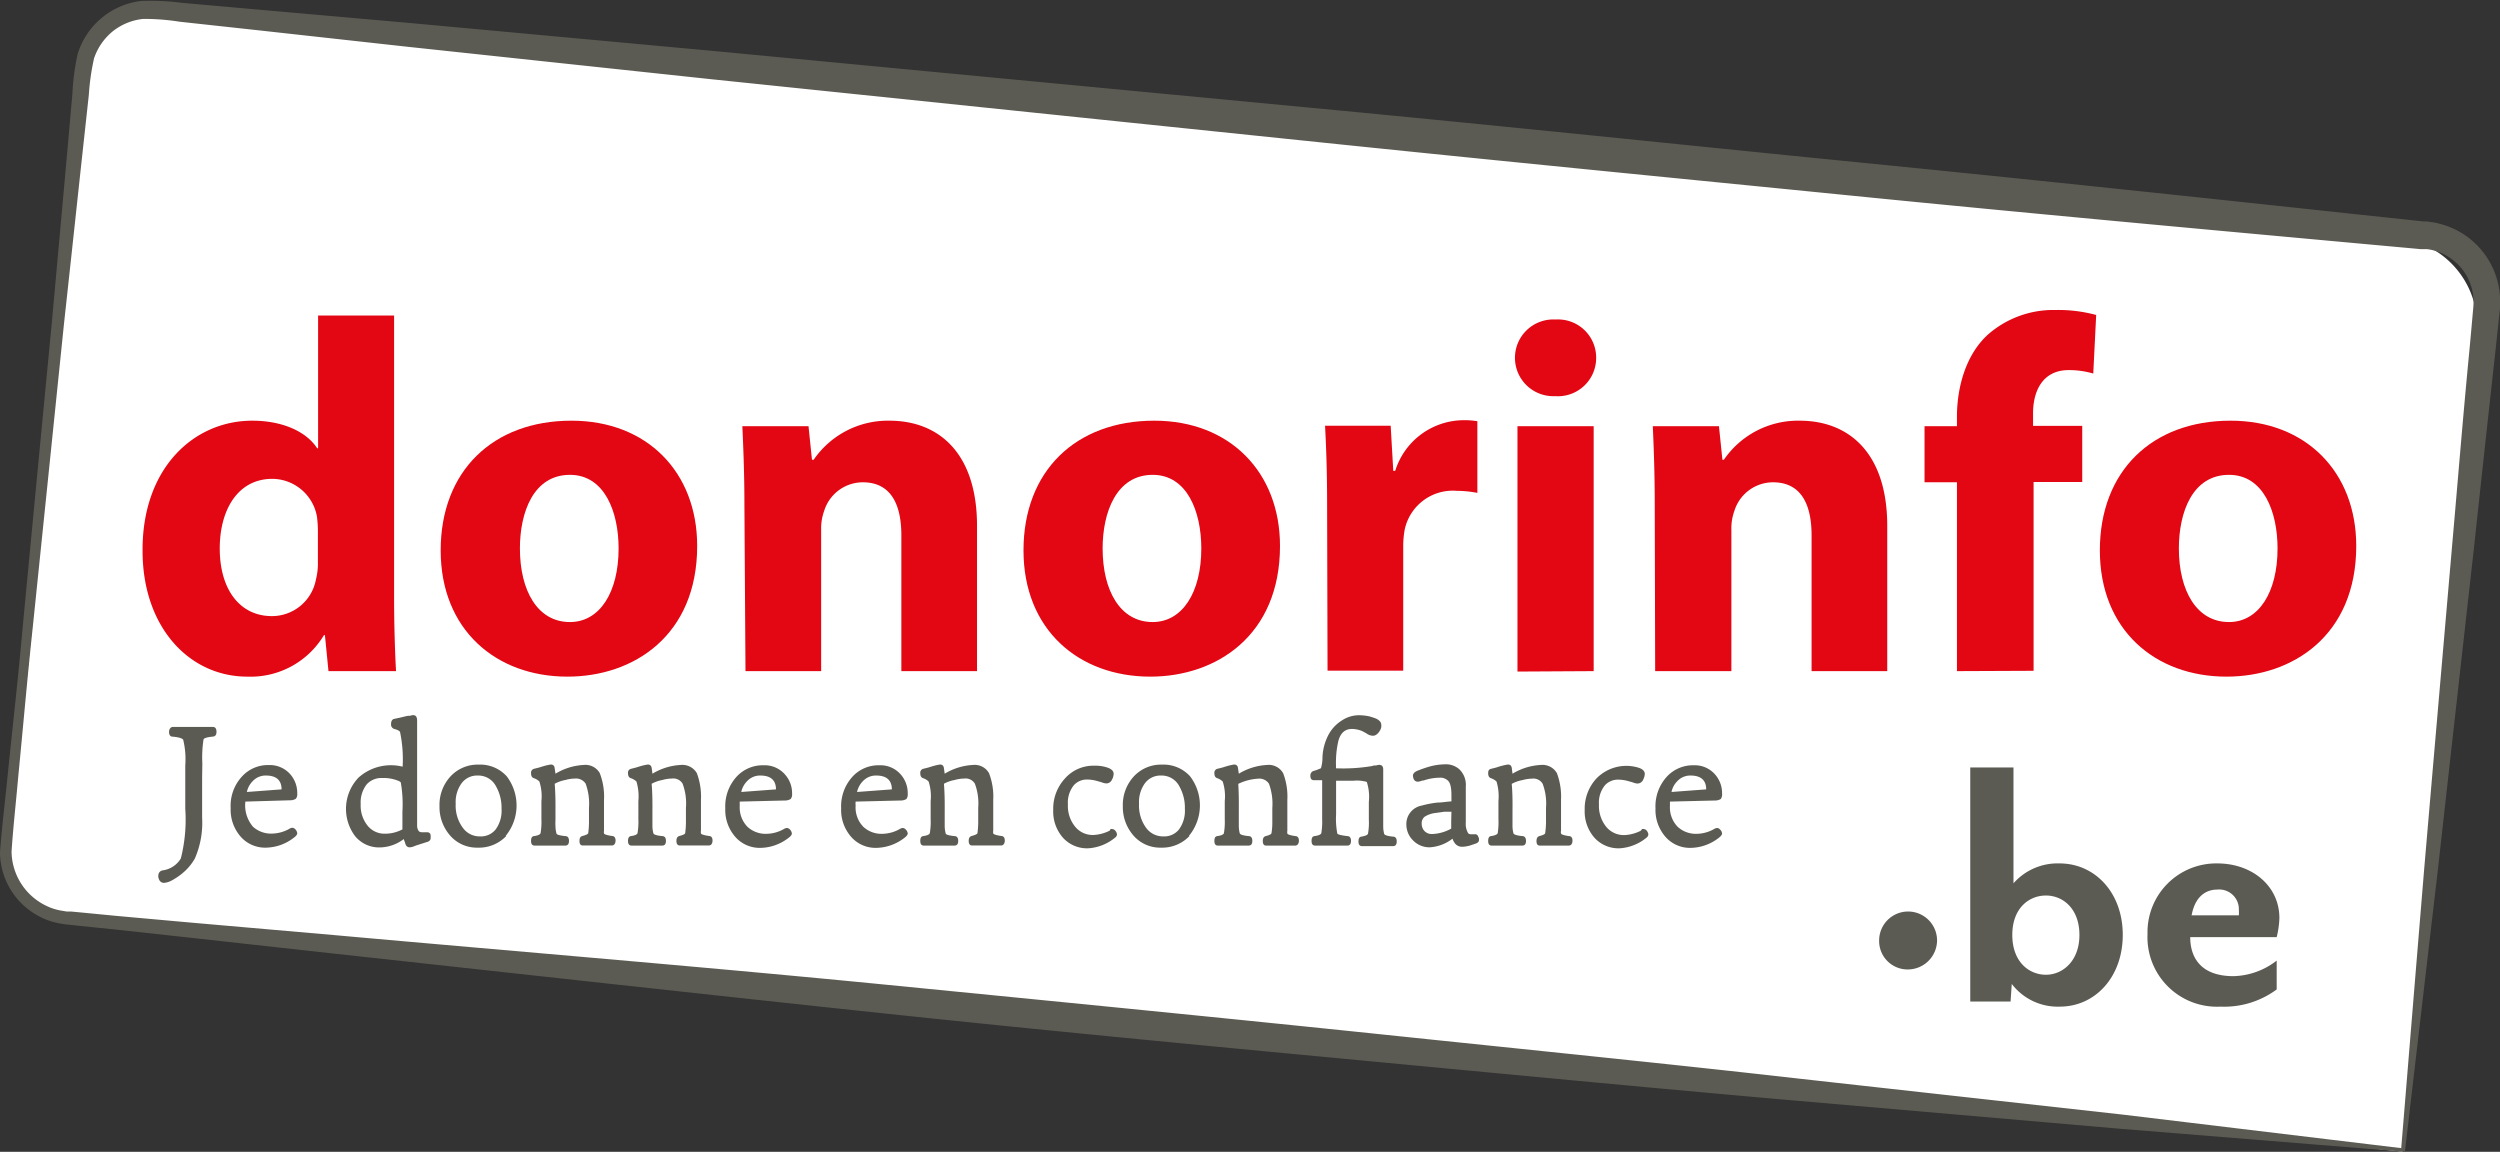 <svg id="Calque_1" data-name="Calque 1" xmlns="http://www.w3.org/2000/svg" viewBox="0 0 231.29 106.56"><rect x="0" y="0" width="231.29" height="106.56" fill="#333333" stroke="none"/><defs><style>.cls-1{fill:#fff;}.cls-2{fill:#e30613;}.cls-3{fill:#5c5b53;}</style></defs><path class="cls-1" d="M528,350.69l6.86-75.6a8.18,8.18,0,0,0-7.29-8.93L322.55,245.6c-7.59-.87-8.48,2.84-8.92,7.29l-6.7,66.74c-.44,4.46-1.21,8.79,7.35,9.42Z" transform="translate(-305.72 -244.15)"/><path class="cls-2" d="M342.18,273.34v26.14c0,2.55.09,5.23.18,6.76h-6.25l-.33-3.33h-.09a7.91,7.91,0,0,1-7.09,3.84c-5.38,0-9.69-4.59-9.69-11.63-.05-7.65,4.73-12.05,10.15-12.05,2.78,0,5,1,6,2.55h.09V273.34Zm-7.05,19.83a10.51,10.51,0,0,0-.09-1.25,4.23,4.23,0,0,0-4.12-3.47c-3.2,0-4.87,2.87-4.87,6.44,0,3.85,1.9,6.26,4.82,6.26a4.14,4.14,0,0,0,4.08-3.39,6,6,0,0,0,.18-1.62Z" transform="translate(-305.72 -244.15)"/><path class="cls-2" d="M370.22,294.66c0,8.29-5.88,12.09-12,12.09-6.63,0-11.73-4.35-11.73-11.68s4.82-12,12.1-12C365.59,283.07,370.22,287.84,370.22,294.66Zm-16.4.23c0,3.89,1.62,6.81,4.63,6.81,2.74,0,4.5-2.73,4.5-6.81,0-3.39-1.3-6.81-4.5-6.81C355.07,288.08,353.82,291.55,353.82,294.89Z" transform="translate(-305.72 -244.15)"/><path class="cls-2" d="M374.59,290.81c0-2.83-.1-5.24-.19-7.23h6.12l.32,3.1H381a8.33,8.33,0,0,1,7-3.61c4.63,0,8.11,3.06,8.11,9.73v13.44h-7V293.68c0-2.92-1-4.91-3.57-4.91a3.75,3.75,0,0,0-3.57,2.64,4.74,4.74,0,0,0-.28,1.76v13.07h-7Z" transform="translate(-305.72 -244.15)"/><path class="cls-2" d="M424.14,294.66c0,8.29-5.89,12.09-12,12.09-6.63,0-11.73-4.35-11.73-11.68s4.82-12,12.1-12C419.5,283.07,424.14,287.84,424.14,294.66Zm-16.41.23c0,3.89,1.62,6.81,4.63,6.81,2.74,0,4.5-2.73,4.5-6.81,0-3.39-1.3-6.81-4.5-6.81C409,288.08,407.73,291.55,407.73,294.89Z" transform="translate(-305.72 -244.15)"/><path class="cls-2" d="M428.5,291c0-3.34-.09-5.51-.19-7.46h6.07l.24,4.17h.18a6.66,6.66,0,0,1,6.12-4.68,7.44,7.44,0,0,1,1.48.09v6.63a10.26,10.26,0,0,0-1.9-.19,4.55,4.55,0,0,0-4.82,3.57,8.6,8.6,0,0,0-.14,1.58v11.49h-7Z" transform="translate(-305.72 -244.15)"/><path class="cls-2" d="M453.39,277.28a3.54,3.54,0,0,1-3.8,3.52,3.55,3.55,0,1,1,.05-7.09A3.53,3.53,0,0,1,453.39,277.28Zm-7.28,29V283.58h7.05v22.66Z" transform="translate(-305.72 -244.15)"/><path class="cls-2" d="M458.81,290.81c0-2.83-.09-5.24-.18-7.23h6.12l.32,3.1h.14a8.31,8.31,0,0,1,7-3.61c4.63,0,8.11,3.06,8.11,9.73v13.44h-7V293.68c0-2.92-1-4.91-3.57-4.91a3.75,3.75,0,0,0-3.57,2.64,4.74,4.74,0,0,0-.28,1.76v13.07h-7.05Z" transform="translate(-305.72 -244.15)"/><path class="cls-2" d="M486.77,306.24V288.77h-3v-5.19h3v-.88c0-2.74.83-5.75,2.87-7.6a9.18,9.18,0,0,1,6.26-2.27,13.46,13.46,0,0,1,3.75.46l-.27,5.42a7.9,7.9,0,0,0-2.28-.32c-2.31,0-3.29,1.81-3.29,4v1.16h4.55v5.19h-4.5v17.47Z" transform="translate(-305.72 -244.15)"/><path class="cls-2" d="M523.71,294.66c0,8.29-5.89,12.09-12,12.09-6.63,0-11.72-4.35-11.72-11.68s4.82-12,12.09-12C519.08,283.07,523.71,287.84,523.71,294.66Zm-16.41.23c0,3.89,1.63,6.81,4.64,6.81,2.73,0,4.49-2.73,4.49-6.81,0-3.39-1.29-6.81-4.49-6.81C508.55,288.08,507.3,291.55,507.3,294.89Z" transform="translate(-305.72 -244.15)"/><path class="cls-3" d="M528,350.69l-26-2.1L472.13,346c-11.53-1-24.53-2.24-38.72-3.58s-29.55-2.78-45.78-4.5-33.35-3.62-51.05-5.55l-13.38-1.48-6.77-.74-3.4-.35-.85-.09-.46-.05-.42-.07a6.26,6.26,0,0,1-1.79-.58,6.75,6.75,0,0,1-3.79-6c.18-2.4.46-4.62.69-6.95.47-4.61,1-9.24,1.41-13.89q1.33-14,2.69-28.11.64-7.06,1.28-14.15l.63-7.1a21.58,21.58,0,0,1,.49-3.68,7,7,0,0,1,5.87-4.89,22.17,22.17,0,0,1,3.74.17l7.09.63,14.16,1.25,28.11,2.59,54.67,5.2c17.73,1.67,34.85,3.48,51.09,5.09s31.59,3.25,45.76,4.77l5.26.56,1.29.14.33,0,.38.06a4.17,4.17,0,0,1,.71.14,7.42,7.42,0,0,1,5.62,6.52,8.11,8.11,0,0,1,0,1.48l-.13,1.23c-.09.82-.17,1.63-.26,2.44q-1.07,9.67-2,18.33c-1.29,11.5-2.42,21.53-3.34,29.79l-3.05,26.09Zm-.13-.32c.11-1.25.86-10.51,2.13-25.88.71-8.28,1.58-18.33,2.58-29.87.51-5.76,1-11.9,1.63-18.37.07-.8.15-1.62.22-2.44l.11-1.23a5.68,5.68,0,0,0,0-1,4.93,4.93,0,0,0-1.94-3.42,4.82,4.82,0,0,0-1.8-.86,3.63,3.63,0,0,0-.56-.1l-.16,0H530l-.33,0-1.3-.12-5.26-.48c-14.19-1.3-29.56-2.7-45.8-4.32S444,259,426.24,257.15l-54.62-5.66-28.08-3-14.13-1.56-7.07-.77a20.93,20.93,0,0,0-3.37-.26,5.43,5.43,0,0,0-2.81,1.14,5.52,5.52,0,0,0-1.74,2.51,21.87,21.87,0,0,0-.48,3.36l-.77,7.07q-.76,7.08-1.53,14.13-1.45,14.13-2.89,28.09c-.5,4.65-.9,9.29-1.35,13.9-.2,2.28-.47,4.66-.61,6.85a5.64,5.64,0,0,0,3.21,5,5,5,0,0,0,1.47.46l.42.07.4,0,.85.08,3.41.33,6.78.61,13.41,1.17c17.74,1.59,34.9,3,51.14,4.6s31.61,3.11,45.78,4.59,27.16,2.79,38.67,4.1l29.79,3.31Z" transform="translate(-305.72 -244.15)"/><path class="cls-3" d="M496.28,337.28a5.35,5.35,0,0,1-4.44-2.1l-.11,1.63H488V315.15h4v10.72a5.43,5.43,0,0,1,4.26-1.84c3.28,0,5.85,2.71,5.85,6.61S499.56,337.28,496.28,337.28ZM495,327c-1.55,0-3.11,1.15-3.11,3.65s1.56,3.68,3.11,3.68,3.1-1.27,3.1-3.68S496.6,327,495,327Z" transform="translate(-305.72 -244.15)"/><path class="cls-3" d="M516.35,330.85h-8c0,1.84.94,3.61,4,3.61a6.75,6.75,0,0,0,4-1.44v2.67a8.17,8.17,0,0,1-5.2,1.59,6.43,6.43,0,0,1-6.75-6.72,6.36,6.36,0,0,1,6.46-6.53c3.22,0,5.74,2.09,5.74,5.05A8.34,8.34,0,0,1,516.35,330.85Zm-5.49-4.4c-1.08,0-2.06.65-2.38,2.38h4.37a4.19,4.19,0,0,0,0-.51A1.82,1.82,0,0,0,510.86,326.45Z" transform="translate(-305.72 -244.15)"/><path class="cls-3" d="M482.25,333.84a2.63,2.63,0,0,1-2.68-2.68,2.68,2.68,0,1,1,5.36,0A2.71,2.71,0,0,1,482.25,333.84Z" transform="translate(-305.72 -244.15)"/><path class="cls-3" d="M324.42,316.13c0,.37,0,.84,0,1.4,0,1.23,0,2,0,2.27a8.27,8.27,0,0,1-.67,3.77,4.79,4.79,0,0,1-1,1.24,5.87,5.87,0,0,1-1.11.78,1.76,1.76,0,0,1-.76.24.48.48,0,0,1-.43-.28,2,2,0,0,1-.08-.22.57.57,0,0,1,0-.18.47.47,0,0,1,.42-.48,2.31,2.31,0,0,0,1.66-1.1,14.67,14.67,0,0,0,.41-4.6v-4a7.71,7.71,0,0,0-.19-2.38c-.09-.14-.43-.24-1-.29-.2,0-.31-.18-.31-.43s.13-.47.37-.47H322l.12,0h.42l1.15,0,1,0h.24l.2,0h.27c.23,0,.35.15.35.45s-.12.43-.35.45c-.53.05-.81.14-.85.26a10.93,10.93,0,0,0-.11,2.22Z" transform="translate(-305.72 -244.15)"/><path class="cls-3" d="M328.42,318.31a3.05,3.05,0,0,0,.71,2.33,2.49,2.49,0,0,0,1.79.63,3.41,3.41,0,0,0,1.55-.43.66.66,0,0,1,.29-.11.44.44,0,0,1,.28.14.63.63,0,0,1,.18.37c0,.12-.11.27-.34.43a4.31,4.31,0,0,1-2.51.9,3,3,0,0,1-2.37-1,3.77,3.77,0,0,1-.94-2.65,4,4,0,0,1,1-2.88,3.25,3.25,0,0,1,2.53-1.11,2.52,2.52,0,0,1,2,.87,2.62,2.62,0,0,1,.63,1.76.67.67,0,0,1-.13.49,1,1,0,0,1-.54.14Zm3.35-1.13c0-.86-.51-1.28-1.44-1.28a1.62,1.62,0,0,0-1.23.52,2,2,0,0,0-.54,1Z" transform="translate(-305.72 -244.15)"/><path class="cls-3" d="M343.07,321.78a3.73,3.73,0,0,1-2.2.77,2.86,2.86,0,0,1-2.31-1.06,4.19,4.19,0,0,1,.34-5.41,4.49,4.49,0,0,1,4.07-1,12.28,12.28,0,0,0-.24-3.21c-.06-.11-.22-.19-.49-.27a.42.42,0,0,1-.34-.46c0-.27.09-.43.28-.48l.52-.11.54-.13.24-.05.09,0,.09,0a1.16,1.16,0,0,1,.28-.06c.25,0,.37.17.37.51,0,.05,0,.19,0,.42v.35l0,.48c0,.43,0,.89,0,1.38s0,1.3,0,2v3.75c0,.49,0,.92,0,1.31a.86.86,0,0,0,.14.51c.06.09.19.13.38.13h.42a.29.29,0,0,1,.31.26,2.16,2.16,0,0,1,0,.29.28.28,0,0,1-.11.23.31.31,0,0,1-.17.1l-1,.32-.17.06-.15.06a1,1,0,0,1-.34.07c-.22,0-.36-.14-.42-.41Zm-.12-2.53a11.78,11.78,0,0,0-.15-2.71.55.55,0,0,0-.25-.16,3.59,3.59,0,0,0-1.45-.25,1.84,1.84,0,0,0-1.45.58,2.73,2.73,0,0,0-.56,1.84,2.94,2.94,0,0,0,.65,2,2,2,0,0,0,1.6.73,3.4,3.4,0,0,0,1.61-.4Z" transform="translate(-305.72 -244.15)"/><path class="cls-3" d="M352.56,321.49a3.47,3.47,0,0,1-2.65,1.08,3.26,3.26,0,0,1-2.53-1.1,4,4,0,0,1-1-2.73,3.89,3.89,0,0,1,1-2.74,3.42,3.42,0,0,1,2.61-1.11,3.31,3.31,0,0,1,2.61,1.08,4.45,4.45,0,0,1-.1,5.52Zm-.95-4.59a1.84,1.84,0,0,0-1.68-1,1.79,1.79,0,0,0-1.48.68,2.94,2.94,0,0,0-.57,1.93,3.43,3.43,0,0,0,.68,2.25,1.9,1.9,0,0,0,1.57.77,1.74,1.74,0,0,0,1.45-.65,2.93,2.93,0,0,0,.54-1.9A4,4,0,0,0,351.61,316.9Z" transform="translate(-305.72 -244.15)"/><path class="cls-3" d="M357.11,319.43v.6a4.61,4.61,0,0,0,0,.55,2.75,2.75,0,0,0,.09.67c0,.12.32.2.8.25q.36,0,.36.45c0,.29-.12.43-.34.43l-.64,0h-1.73l-.17,0h-.3c-.22,0-.33-.14-.33-.43s.09-.43.28-.45c.35-.05.55-.14.6-.26a6.25,6.25,0,0,0,.08-1.3v-1.68a4.45,4.45,0,0,0-.19-1.81,1.4,1.4,0,0,0-.52-.31c-.17-.06-.25-.21-.25-.46a.37.37,0,0,1,.26-.4l.48-.12.22-.07.2-.06a5.84,5.84,0,0,1,.66-.15c.23,0,.35.12.37.37l.07.48a5.59,5.59,0,0,1,2.62-.81,1.52,1.52,0,0,1,1.48.76,6,6,0,0,1,.39,2.47c0,.29,0,.59,0,.9l0,.38v.34c0,.5,0,.8,0,.9V321a.62.62,0,0,0,0,.24c0,.1.27.18.73.25.22,0,.34.16.34.42s-.12.46-.34.46l-.64,0h-1.6l-.45,0c-.21,0-.31-.14-.31-.42s.09-.41.28-.46.49-.14.53-.26a7.8,7.8,0,0,0,.07-1c0-.22,0-.46,0-.73v-.61a5.38,5.38,0,0,0-.31-2.24,1.06,1.06,0,0,0-1-.47,3.21,3.21,0,0,0-.86.13,3.33,3.33,0,0,0-1,.35C357.13,317.84,357.11,318.76,357.11,319.43Z" transform="translate(-305.72 -244.15)"/><path class="cls-3" d="M366.08,319.43v.6c0,.21,0,.39,0,.55a2.75,2.75,0,0,0,.09.67c.05.12.32.2.8.25q.36,0,.36.45c0,.29-.12.43-.34.43l-.63,0h-1.73l-.17,0h-.31c-.22,0-.33-.14-.33-.43s.1-.43.28-.45c.35-.05.55-.14.6-.26a6.25,6.25,0,0,0,.08-1.3v-1.68a4.75,4.75,0,0,0-.18-1.81,1.45,1.45,0,0,0-.53-.31c-.17-.06-.25-.21-.25-.46a.36.36,0,0,1,.27-.4l.47-.12.22-.07.2-.06a5.3,5.3,0,0,1,.67-.15c.22,0,.34.12.37.37l.06.48a5.62,5.62,0,0,1,2.62-.81,1.55,1.55,0,0,1,1.49.76,6.21,6.21,0,0,1,.38,2.47c0,.29,0,.59,0,.9v.72c0,.5,0,.8,0,.9V321a.62.62,0,0,0,0,.24c0,.1.28.18.73.25.23,0,.34.16.34.42s-.11.46-.34.46l-.63,0h-1.61l-.45,0c-.2,0-.31-.14-.31-.42s.1-.41.28-.46.5-.14.53-.26a7.8,7.8,0,0,0,.07-1c0-.22,0-.46,0-.73v-.61a5.21,5.21,0,0,0-.31-2.24,1,1,0,0,0-1-.47,3.27,3.27,0,0,0-.86.13,3.33,3.33,0,0,0-1,.35C366.1,317.84,366.08,318.76,366.08,319.43Z" transform="translate(-305.72 -244.15)"/><path class="cls-3" d="M374.16,318.31a2.61,2.61,0,0,0,0,.35,2.57,2.57,0,0,0,.73,2,2.49,2.49,0,0,0,1.79.63,3.34,3.34,0,0,0,1.54-.43.69.69,0,0,1,.3-.11.44.44,0,0,1,.28.14.63.63,0,0,1,.18.37c0,.12-.11.27-.34.43a4.32,4.32,0,0,1-2.52.9,3,3,0,0,1-2.36-1,3.77,3.77,0,0,1-.94-2.65,4.07,4.07,0,0,1,1-2.88,3.28,3.28,0,0,1,2.54-1.11,2.49,2.49,0,0,1,2,.87,2.58,2.58,0,0,1,.64,1.76.67.67,0,0,1-.13.49,1,1,0,0,1-.54.14Zm3.35-1.13c0-.86-.51-1.28-1.44-1.28a1.62,1.62,0,0,0-1.23.52,2,2,0,0,0-.54,1Z" transform="translate(-305.72 -244.15)"/><path class="cls-3" d="M384.88,318.31a1.58,1.58,0,0,0,0,.35,2.57,2.57,0,0,0,.73,2,2.47,2.47,0,0,0,1.79.63,3.37,3.37,0,0,0,1.54-.43.66.66,0,0,1,.29-.11.4.4,0,0,1,.28.14.59.59,0,0,1,.19.37c0,.12-.12.27-.34.43a4.36,4.36,0,0,1-2.52.9,3,3,0,0,1-2.36-1,3.77,3.77,0,0,1-.94-2.65,4.07,4.07,0,0,1,1-2.88,3.26,3.26,0,0,1,2.53-1.11,2.49,2.49,0,0,1,2,.87,2.62,2.62,0,0,1,.63,1.76.73.73,0,0,1-.12.49,1,1,0,0,1-.54.14Zm3.35-1.13c0-.86-.51-1.28-1.44-1.28a1.64,1.64,0,0,0-1.24.52,2.11,2.11,0,0,0-.54,1Z" transform="translate(-305.72 -244.15)"/><path class="cls-3" d="M393.12,319.43v.6c0,.21,0,.39,0,.55a2.75,2.75,0,0,0,.09.67c0,.12.32.2.8.25q.36,0,.36.45c0,.29-.12.43-.34.43l-.64,0h-1.73l-.16,0h-.31c-.22,0-.33-.14-.33-.43s.09-.43.28-.45c.35-.05.55-.14.6-.26a6.25,6.25,0,0,0,.08-1.3v-1.68a4.45,4.45,0,0,0-.19-1.81,1.32,1.32,0,0,0-.52-.31c-.17-.06-.25-.21-.25-.46a.37.37,0,0,1,.26-.4l.48-.12.22-.07.2-.06a5.84,5.84,0,0,1,.66-.15c.23,0,.35.12.37.37l.07.48a5.59,5.59,0,0,1,2.62-.81,1.52,1.52,0,0,1,1.48.76,6,6,0,0,1,.39,2.47c0,.29,0,.59,0,.9v.72c0,.5,0,.8,0,.9V321a.62.62,0,0,0,0,.24c0,.1.28.18.73.25.22,0,.34.16.34.42s-.12.46-.34.46l-.63,0h-1.61l-.45,0c-.2,0-.31-.14-.31-.42s.1-.41.28-.46.49-.14.53-.26a7.8,7.8,0,0,0,.07-1c0-.22,0-.46,0-.73v-.61a5.21,5.21,0,0,0-.31-2.24,1,1,0,0,0-1-.47,3.27,3.27,0,0,0-.86.13,3.33,3.33,0,0,0-1,.35C393.14,317.84,393.12,318.76,393.12,319.43Z" transform="translate(-305.72 -244.15)"/><path class="cls-3" d="M408.47,320.85a.34.34,0,0,1,.15,0,.38.38,0,0,1,.28.15.64.64,0,0,1,.16.33.38.38,0,0,1-.16.3,4.32,4.32,0,0,1-2.47,1,3,3,0,0,1-2.39-1,3.68,3.68,0,0,1-.88-2.55,4.12,4.12,0,0,1,1.06-2.88,3.5,3.5,0,0,1,2.74-1.21,3.45,3.45,0,0,1,1.29.2c.33.13.5.31.5.56a1.2,1.2,0,0,1-.16.54.57.57,0,0,1-.52.34,1.25,1.25,0,0,1-.36-.08l-.18-.06-.19-.05a3.52,3.52,0,0,0-1-.17,1.63,1.63,0,0,0-1.25.5,2.54,2.54,0,0,0-.57,1.81,3,3,0,0,0,.71,2.1,2.1,2.1,0,0,0,1.63.72,3.74,3.74,0,0,0,1.52-.4Z" transform="translate(-305.72 -244.15)"/><path class="cls-3" d="M415.77,321.49a3.47,3.47,0,0,1-2.64,1.08,3.26,3.26,0,0,1-2.53-1.1,4,4,0,0,1-1-2.73,3.89,3.89,0,0,1,1-2.74,3.42,3.42,0,0,1,2.61-1.11,3.31,3.31,0,0,1,2.61,1.08,4.43,4.43,0,0,1-.11,5.52Zm-.94-4.59a1.84,1.84,0,0,0-1.68-1,1.79,1.79,0,0,0-1.48.68,2.94,2.94,0,0,0-.57,1.93,3.49,3.49,0,0,0,.67,2.25,1.93,1.93,0,0,0,1.58.77,1.74,1.74,0,0,0,1.45-.65,2.93,2.93,0,0,0,.54-1.9A4,4,0,0,0,414.83,316.9Z" transform="translate(-305.72 -244.15)"/><path class="cls-3" d="M420.33,319.43v.6c0,.21,0,.39,0,.55a2.75,2.75,0,0,0,.09.67c.05.12.32.2.8.25q.36,0,.36.45c0,.29-.12.43-.34.43l-.64,0h-1.73l-.17,0h-.31c-.21,0-.32-.14-.32-.43s.09-.43.28-.45c.35-.05.55-.14.6-.26a6.25,6.25,0,0,0,.08-1.3v-1.68a4.45,4.45,0,0,0-.19-1.81,1.4,1.4,0,0,0-.52-.31c-.17-.06-.25-.21-.25-.46a.37.37,0,0,1,.26-.4l.48-.12.22-.07.2-.06a5.84,5.84,0,0,1,.66-.15c.23,0,.35.12.37.37l.07.48a5.59,5.59,0,0,1,2.62-.81,1.53,1.53,0,0,1,1.48.76,6,6,0,0,1,.39,2.47c0,.29,0,.59,0,.9l0,.38v.34c0,.5,0,.8,0,.9v.17l0,.17a.62.62,0,0,0,0,.24c0,.1.27.18.73.25.22,0,.34.16.34.42s-.12.46-.34.46l-.64,0h-1.6l-.45,0c-.21,0-.31-.14-.31-.42s.09-.41.28-.46.49-.14.52-.26a5.77,5.77,0,0,0,.08-1c0-.22,0-.46,0-.73v-.61a5.38,5.38,0,0,0-.31-2.24,1.06,1.06,0,0,0-1-.47,4.83,4.83,0,0,0-1.84.48C420.35,317.84,420.33,318.76,420.33,319.43Z" transform="translate(-305.72 -244.15)"/><path class="cls-3" d="M429.33,319.49a7.25,7.25,0,0,0,.11,1.76c0,.1.35.18.91.25q.36,0,.36.45c0,.29-.12.43-.34.43l-.68,0H427.9l-.19,0h-.32c-.22,0-.33-.14-.33-.43s.09-.43.28-.45c.36-.05.57-.14.62-.26a6.25,6.25,0,0,0,.08-1.3v-3.61h-.76c-.22,0-.33-.13-.33-.4a.45.45,0,0,1,.25-.44,4.57,4.57,0,0,0,.73-.27,3.52,3.52,0,0,0,.14-1,4.84,4.84,0,0,1,.51-2,3.49,3.49,0,0,1,1.26-1.4,2.89,2.89,0,0,1,1.59-.5,4.88,4.88,0,0,1,1,.11l.35.11.25.09q.48.24.48.57a.83.83,0,0,1,0,.22,1.19,1.19,0,0,1-.1.28c-.2.35-.43.52-.68.52a1.08,1.08,0,0,1-.49-.15l-.12-.08-.11-.06-.26-.14a2.53,2.53,0,0,0-.95-.2c-.66,0-1.09.39-1.28,1.19a9.11,9.11,0,0,0-.2,2.19v.26a16.26,16.26,0,0,0,3.29-.2l.23-.06.11,0,.08,0a1.08,1.08,0,0,1,.28-.06c.25,0,.38.14.38.42,0,.05,0,.2,0,.46v.39c0,.17,0,.34,0,.49,0,1,0,1.91,0,2.81v.6c0,.21,0,.39,0,.55a2.75,2.75,0,0,0,.09.67c.05.12.32.2.8.25q.36,0,.36.45c0,.29-.12.43-.34.43h-.42l-.22,0H432.2l-.17,0h-.3c-.22,0-.33-.14-.33-.43s.09-.43.28-.45c.35-.06.55-.15.6-.26a5.77,5.77,0,0,0,.08-1.3v-1.65a4.5,4.5,0,0,0-.19-1.85,3.29,3.29,0,0,0-1.23-.11h-1.61Z" transform="translate(-305.72 -244.15)"/><path class="cls-3" d="M438,322.54a2.11,2.11,0,0,1-1.58-.67,2.07,2.07,0,0,1-.59-1.45,1.73,1.73,0,0,1,1.42-1.74,9.26,9.26,0,0,1,1.46-.28c.44,0,.87-.09,1.29-.11v-.59c0-.73-.12-1.19-.37-1.37a1,1,0,0,0-.72-.23,4.77,4.77,0,0,0-1.49.26l-.1,0-.14.05a1.37,1.37,0,0,1-.3.06.42.42,0,0,1-.35-.2.9.9,0,0,1-.09-.36c0-.2.17-.37.51-.49a10.62,10.62,0,0,1,1.17-.39,5.91,5.91,0,0,1,1.33-.17,1.84,1.84,0,0,1,1.29.47,2,2,0,0,1,.59,1.6c0,.36,0,1,0,1.79v.47c0,.16,0,.3,0,.41v.64a1.7,1.7,0,0,0,.22,1,.36.36,0,0,0,.28.09H442l.17,0a.29.29,0,0,1,.31.23.48.48,0,0,1,.07.18v.13c0,.13-.09.24-.26.31l-.26.09-.33.11a3,3,0,0,1-.71.11.83.83,0,0,1-.71-.38,1.41,1.41,0,0,1-.18-.37A3.8,3.8,0,0,1,438,322.54Zm2-3.29-.67,0-.77.11a2.34,2.34,0,0,0-1.05.36.77.77,0,0,0-.26.63,1,1,0,0,0,.21.63.92.92,0,0,0,.76.33,3.88,3.88,0,0,0,1.76-.5s0-.24,0-.69Z" transform="translate(-305.72 -244.15)"/><path class="cls-3" d="M445.65,319.43v.6c0,.21,0,.39,0,.55a2.75,2.75,0,0,0,.09.67c.05.12.32.2.81.25.23,0,.35.17.35.45s-.11.43-.34.43l-.63,0h-1.73l-.17,0h-.31c-.22,0-.32-.14-.32-.43s.09-.43.27-.45c.35-.05.55-.14.61-.26a6.56,6.56,0,0,0,.07-1.3v-1.68a4.75,4.75,0,0,0-.18-1.81,1.45,1.45,0,0,0-.53-.31c-.16-.06-.24-.21-.24-.46s.08-.35.26-.4l.48-.12.21-.07.2-.06a6.27,6.27,0,0,1,.67-.15c.22,0,.35.12.37.37l.06.48a5.62,5.62,0,0,1,2.62-.81,1.54,1.54,0,0,1,1.49.76,6.21,6.21,0,0,1,.38,2.47c0,.29,0,.59,0,.9v.72c0,.5,0,.8,0,.9v.17l0,.17a.47.47,0,0,0,0,.24c0,.1.27.18.72.25.23,0,.34.16.34.42s-.11.46-.34.46l-.63,0h-1.61l-.45,0q-.3,0-.3-.42c0-.25.09-.41.27-.46s.5-.14.53-.26a7.06,7.06,0,0,0,.08-1c0-.22,0-.46,0-.73v-.61a5.21,5.21,0,0,0-.31-2.24,1,1,0,0,0-1-.47,3.33,3.33,0,0,0-.86.13,3.26,3.26,0,0,0-1,.35C445.68,317.84,445.65,318.76,445.65,319.43Z" transform="translate(-305.72 -244.15)"/><path class="cls-3" d="M457.64,320.85a.34.34,0,0,1,.15,0,.39.39,0,0,1,.28.15.69.69,0,0,1,.15.33.4.4,0,0,1-.15.3,4.34,4.34,0,0,1-2.47,1,3,3,0,0,1-2.39-1,3.68,3.68,0,0,1-.88-2.55,4.12,4.12,0,0,1,1.06-2.88,3.85,3.85,0,0,1,4-1c.33.13.5.31.5.56a1.34,1.34,0,0,1-.16.54.57.57,0,0,1-.52.34,1.18,1.18,0,0,1-.36-.08l-.18-.06-.19-.05a3.52,3.52,0,0,0-1-.17,1.65,1.65,0,0,0-1.26.5,2.54,2.54,0,0,0-.57,1.81,3.05,3.05,0,0,0,.71,2.1,2.12,2.12,0,0,0,1.64.72,3.7,3.7,0,0,0,1.51-.4Z" transform="translate(-305.72 -244.15)"/><path class="cls-3" d="M460.22,318.31a2.61,2.61,0,0,0,0,.35,2.57,2.57,0,0,0,.73,2,2.49,2.49,0,0,0,1.79.63,3.34,3.34,0,0,0,1.54-.43.69.69,0,0,1,.3-.11.4.4,0,0,1,.27.14.59.59,0,0,1,.19.37c0,.12-.12.27-.34.43a4.32,4.32,0,0,1-2.52.9,3,3,0,0,1-2.36-1,3.77,3.77,0,0,1-.94-2.65,4.07,4.07,0,0,1,1-2.88,3.28,3.28,0,0,1,2.53-1.11,2.49,2.49,0,0,1,2,.87,2.62,2.62,0,0,1,.63,1.76.73.73,0,0,1-.12.49,1,1,0,0,1-.54.14Zm3.35-1.13c0-.86-.51-1.28-1.44-1.28a1.62,1.62,0,0,0-1.23.52,2,2,0,0,0-.54,1Z" transform="translate(-305.72 -244.15)"/></svg>